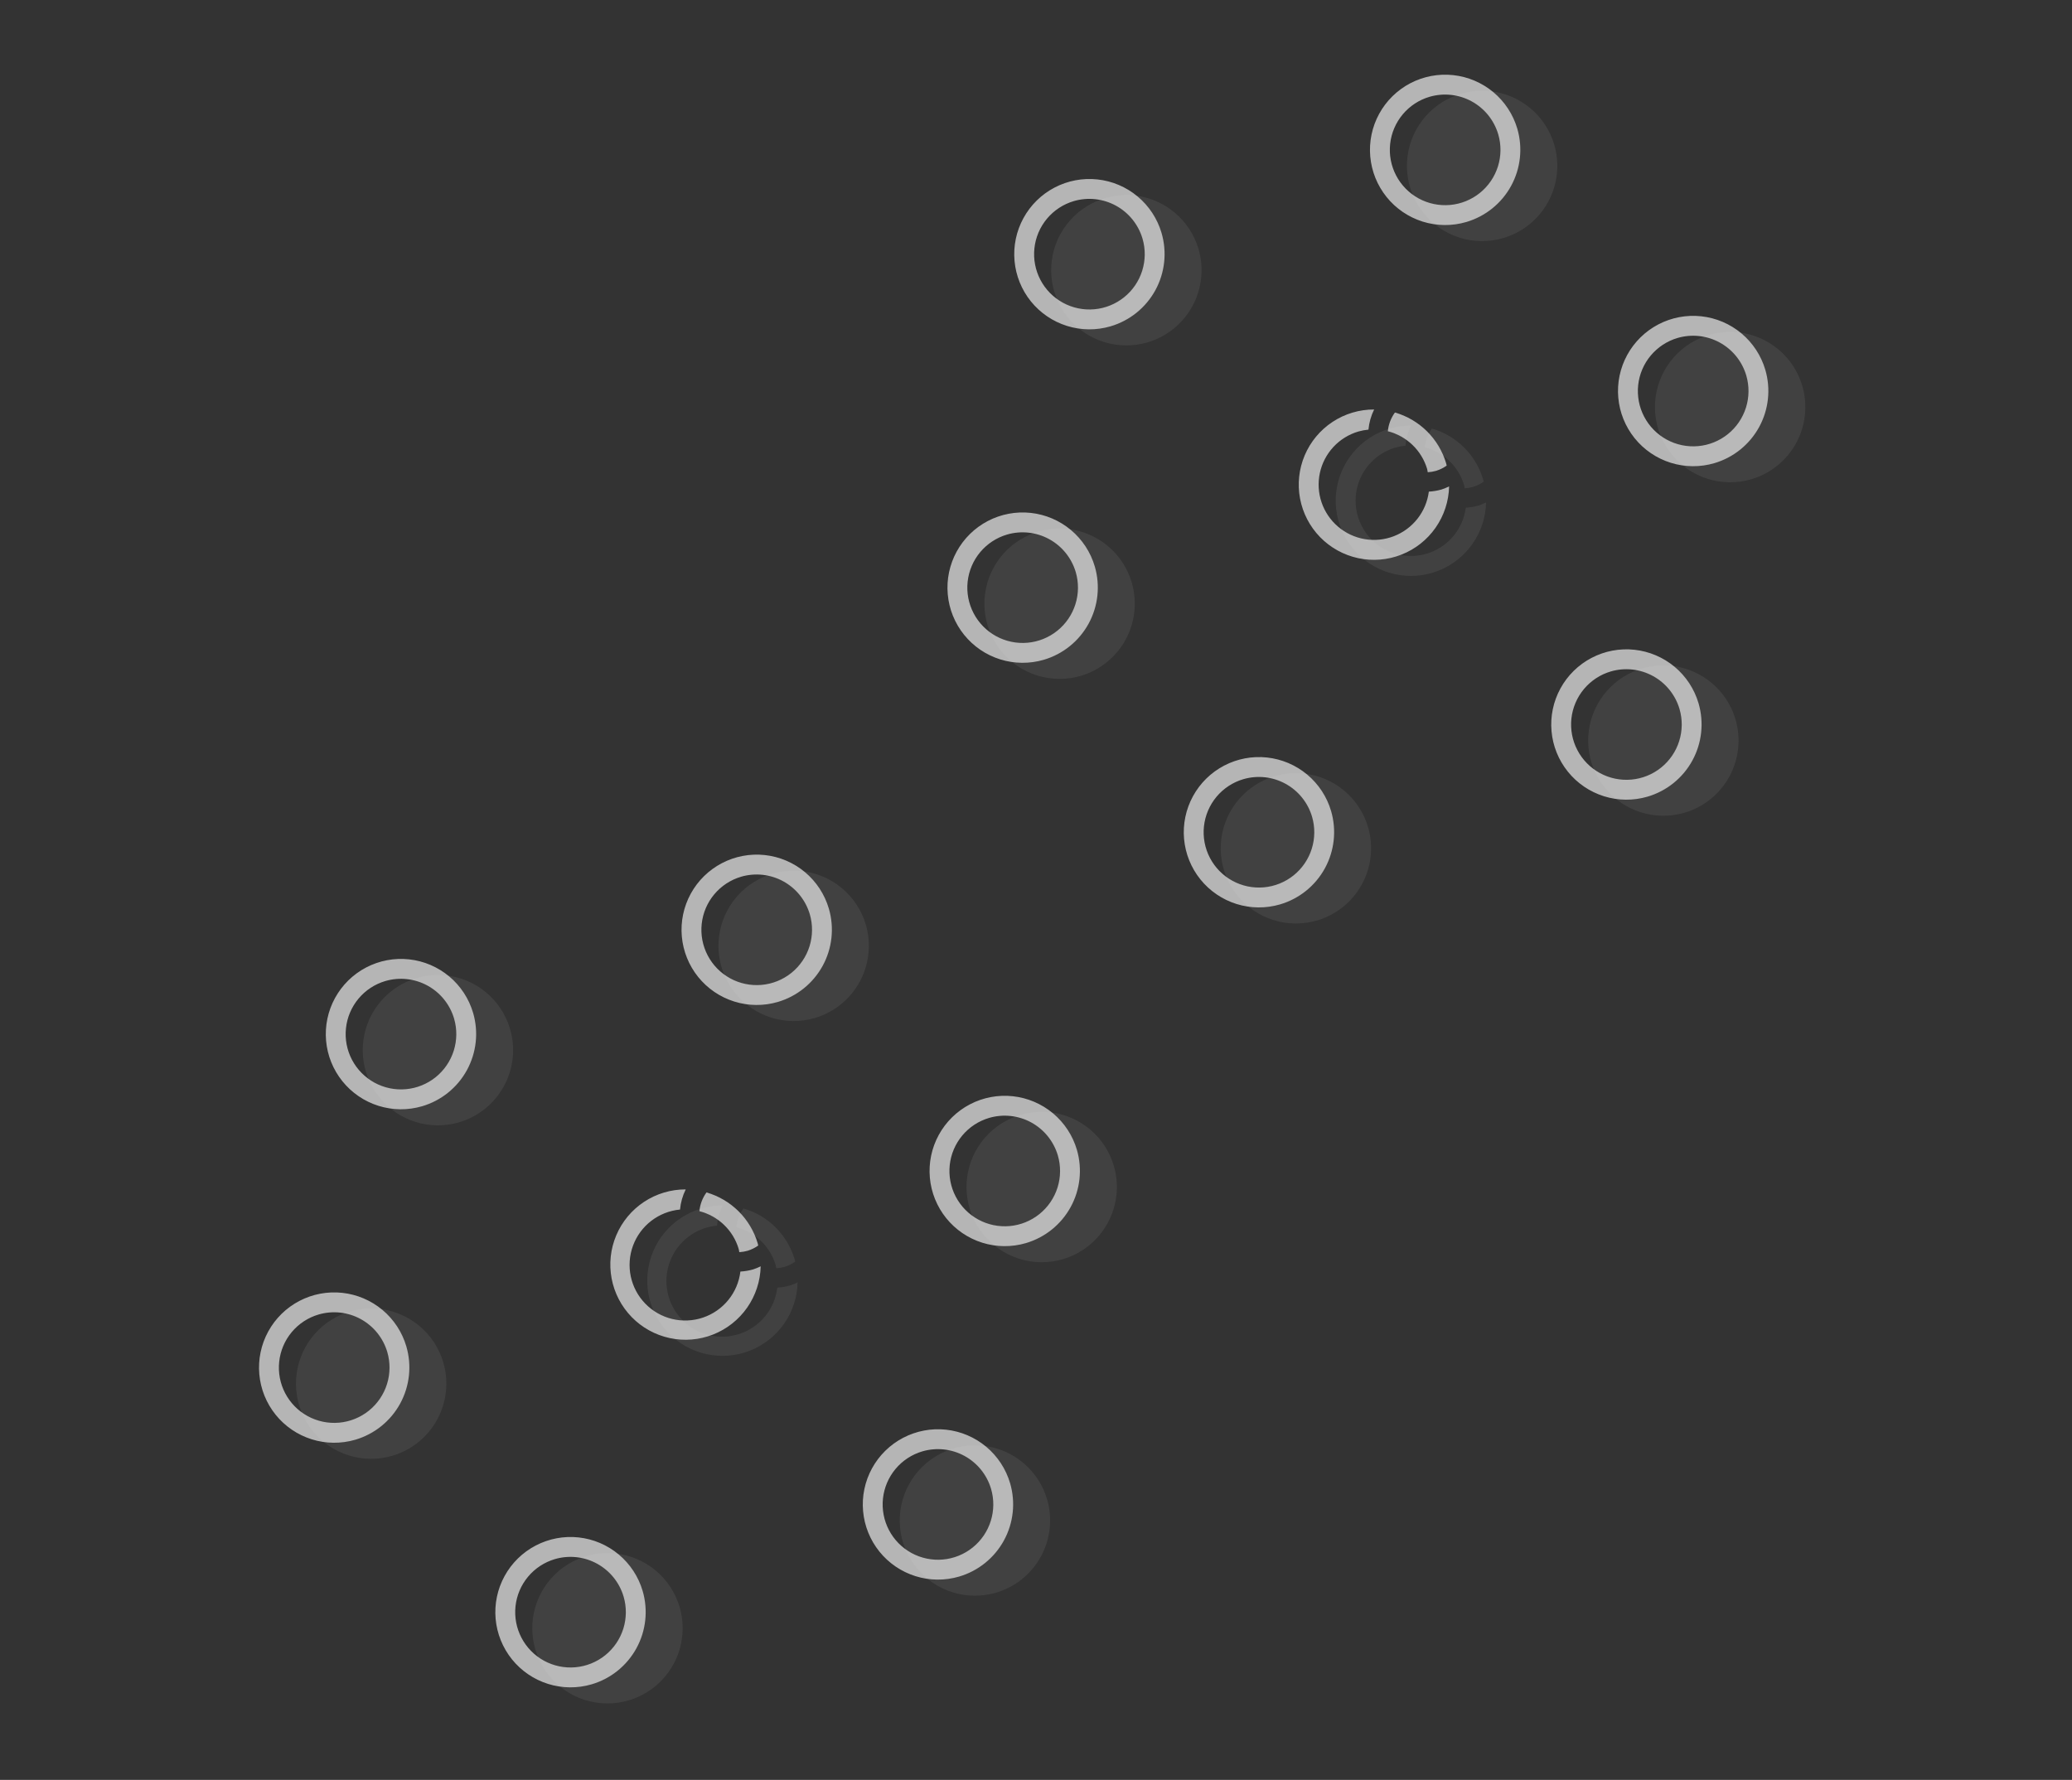 <?xml version="1.0" encoding="UTF-8"?> <svg xmlns="http://www.w3.org/2000/svg" width="213" height="183" viewBox="0 0 213 183" fill="none"><rect x="0" y="0" width="213" height="183" fill="#333333" stroke="none"/> <g opacity="0.8"> <path opacity="0.8" d="M36.53 148.023C35.063 148.453 33.502 148.439 32.043 147.981C30.584 147.524 29.294 146.645 28.335 145.454C27.376 144.263 26.792 142.815 26.657 141.292C26.521 139.77 26.84 138.241 27.573 136.9C28.306 135.558 29.42 134.464 30.775 133.756C32.13 133.048 33.664 132.758 35.184 132.922C36.704 133.086 38.141 133.697 39.314 134.677C40.486 135.658 41.342 136.964 41.772 138.431C42.346 140.398 42.117 142.513 41.135 144.311C40.152 146.109 38.496 147.444 36.53 148.023ZM32.755 135.149C31.675 135.465 30.714 136.095 29.992 136.957C29.271 137.82 28.821 138.878 28.701 139.996C28.58 141.115 28.794 142.244 29.315 143.241C29.836 144.238 30.641 145.058 31.628 145.597C32.615 146.136 33.74 146.371 34.86 146.271C35.981 146.171 37.046 145.742 37.922 145.036C38.798 144.33 39.446 143.381 39.782 142.308C40.119 141.234 40.129 140.085 39.813 139.006C39.386 137.56 38.404 136.342 37.081 135.619C35.758 134.896 34.202 134.727 32.755 135.149V135.149ZM43.395 113.737C41.928 114.167 40.367 114.152 38.908 113.695C37.449 113.238 36.159 112.358 35.2 111.167C34.241 109.977 33.657 108.529 33.522 107.006C33.386 105.483 33.705 103.955 34.438 102.613C35.171 101.272 36.285 100.178 37.64 99.47C38.995 98.762 40.529 98.471 42.049 98.635C43.569 98.799 45.006 99.41 46.179 100.391C47.352 101.371 48.207 102.678 48.637 104.145C49.212 106.112 48.982 108.226 47.999 110.025C47.017 111.823 45.361 113.158 43.395 113.737V113.737ZM39.62 100.862C38.54 101.179 37.579 101.808 36.857 102.671C36.136 103.534 35.686 104.591 35.566 105.71C35.445 106.828 35.659 107.957 36.18 108.954C36.701 109.951 37.506 110.771 38.493 111.311C39.48 111.85 40.605 112.085 41.725 111.985C42.846 111.885 43.911 111.455 44.787 110.75C45.663 110.044 46.311 109.095 46.647 108.021C46.984 106.948 46.994 105.799 46.678 104.719C46.251 103.273 45.269 102.056 43.946 101.333C42.623 100.61 41.067 100.44 39.62 100.862V100.862ZM105.462 127.809C103.995 128.239 102.434 128.225 100.975 127.768C99.516 127.31 98.226 126.431 97.267 125.24C96.308 124.049 95.724 122.601 95.588 121.079C95.453 119.556 95.772 118.027 96.505 116.686C97.238 115.344 98.352 114.25 99.707 113.542C101.062 112.834 102.596 112.544 104.116 112.708C105.636 112.872 107.073 113.483 108.246 114.463C109.418 115.444 110.274 116.75 110.704 118.217C111.278 120.184 111.049 122.299 110.066 124.097C109.084 125.895 107.428 127.23 105.462 127.809ZM101.687 114.935C100.607 115.251 99.646 115.881 98.924 116.744C98.203 117.606 97.753 118.664 97.632 119.782C97.512 120.901 97.726 122.03 98.247 123.027C98.768 124.024 99.573 124.844 100.56 125.383C101.547 125.923 102.672 126.157 103.792 126.057C104.913 125.958 105.978 125.528 106.854 124.822C107.73 124.117 108.378 123.167 108.714 122.094C109.051 121.02 109.061 119.871 108.745 118.792C108.318 117.346 107.336 116.128 106.013 115.405C104.69 114.682 103.134 114.513 101.687 114.935V114.935ZM60.824 173.171C59.357 173.601 57.795 173.587 56.337 173.129C54.878 172.672 53.588 171.792 52.629 170.602C51.67 169.411 51.086 167.963 50.95 166.44C50.815 164.918 51.133 163.389 51.867 162.047C52.6 160.706 53.714 159.612 55.069 158.904C56.424 158.196 57.958 157.905 59.478 158.069C60.998 158.233 62.435 158.844 63.608 159.825C64.78 160.806 65.636 162.112 66.066 163.579C66.64 165.546 66.411 167.661 65.428 169.459C64.445 171.257 62.79 172.592 60.824 173.171ZM57.048 160.296C55.969 160.613 55.008 161.242 54.286 162.105C53.564 162.968 53.115 164.026 52.994 165.144C52.874 166.262 53.087 167.391 53.608 168.388C54.129 169.385 54.934 170.205 55.921 170.745C56.908 171.284 58.033 171.519 59.154 171.419C60.274 171.319 61.34 170.889 62.216 170.184C63.092 169.478 63.739 168.529 64.076 167.455C64.412 166.382 64.423 165.233 64.107 164.154C63.68 162.708 62.697 161.49 61.374 160.767C60.051 160.044 58.496 159.875 57.048 160.296V160.296ZM98.598 162.094C97.131 162.524 95.57 162.509 94.111 162.052C92.652 161.595 91.362 160.715 90.403 159.525C89.444 158.334 88.86 156.886 88.725 155.363C88.589 153.84 88.908 152.312 89.641 150.97C90.374 149.629 91.488 148.535 92.843 147.827C94.198 147.119 95.732 146.828 97.252 146.992C98.772 147.156 100.209 147.767 101.382 148.748C102.554 149.729 103.41 151.035 103.84 152.502C104.414 154.469 104.185 156.584 103.202 158.382C102.22 160.18 100.564 161.515 98.598 162.094ZM94.823 149.219C93.743 149.536 92.782 150.165 92.06 151.028C91.339 151.891 90.889 152.949 90.768 154.067C90.648 155.185 90.862 156.314 91.382 157.311C91.904 158.308 92.709 159.128 93.696 159.668C94.683 160.207 95.808 160.442 96.928 160.342C98.049 160.242 99.114 159.812 99.99 159.107C100.866 158.401 101.514 157.452 101.85 156.378C102.187 155.305 102.197 154.156 101.881 153.077C101.454 151.631 100.472 150.413 99.149 149.69C97.826 148.967 96.27 148.798 94.823 149.219V149.219ZM79.965 103.013C78.498 103.443 76.936 103.429 75.477 102.971C74.019 102.514 72.728 101.634 71.77 100.444C70.811 99.253 70.227 97.805 70.091 96.282C69.955 94.76 70.274 93.231 71.007 91.889C71.74 90.548 72.855 89.454 74.21 88.746C75.564 88.038 77.099 87.748 78.618 87.911C80.138 88.075 81.575 88.686 82.748 89.667C83.921 90.648 84.776 91.954 85.206 93.421C85.781 95.388 85.552 97.503 84.569 99.301C83.586 101.099 81.93 102.434 79.965 103.013V103.013ZM76.189 90.138C75.11 90.455 74.148 91.084 73.427 91.947C72.705 92.81 72.255 93.868 72.135 94.986C72.014 96.105 72.228 97.234 72.749 98.231C73.27 99.227 74.075 100.047 75.062 100.587C76.049 101.126 77.174 101.361 78.294 101.261C79.415 101.161 80.481 100.731 81.357 100.026C82.233 99.32 82.88 98.371 83.217 97.297C83.553 96.224 83.564 95.075 83.247 93.996C82.82 92.55 81.838 91.332 80.515 90.609C79.192 89.886 77.636 89.717 76.189 90.138V90.138ZM77.416 130.515C76.991 130.637 76.553 130.71 76.112 130.734C75.983 131.805 75.554 132.818 74.873 133.655C74.193 134.493 73.29 135.121 72.268 135.466C71.246 135.812 70.147 135.862 69.098 135.609C68.049 135.357 67.093 134.812 66.34 134.039C65.587 133.266 65.069 132.296 64.844 131.241C64.62 130.185 64.699 129.088 65.072 128.076C65.444 127.063 66.096 126.177 66.952 125.519C67.807 124.862 68.831 124.459 69.905 124.359C69.972 123.639 70.171 122.937 70.491 122.288C68.969 122.284 67.48 122.729 66.21 123.568C64.94 124.407 63.946 125.602 63.353 127.004C62.759 128.405 62.593 129.951 62.874 131.446C63.156 132.942 63.873 134.321 64.935 135.411C65.997 136.501 67.357 137.253 68.845 137.573C70.333 137.893 71.882 137.767 73.299 137.21C74.715 136.653 75.935 135.691 76.807 134.443C77.678 133.195 78.162 131.718 78.197 130.197C77.944 130.322 77.681 130.429 77.411 130.517" fill="white"></path> <path opacity="0.8" d="M76.853 128.597C77.243 128.477 77.612 128.295 77.945 128.058C77.924 127.985 77.915 127.915 77.893 127.838C77.526 126.593 76.851 125.46 75.931 124.544C75.01 123.628 73.874 122.959 72.627 122.598C72.215 123.164 71.963 123.83 71.897 124.526C72.85 124.768 73.723 125.254 74.431 125.935C75.14 126.616 75.659 127.469 75.938 128.411C75.97 128.52 75.974 128.632 75.999 128.74C76.288 128.725 76.575 128.677 76.853 128.597Z" fill="white"></path> <g opacity="0.3"> <path opacity="0.3" d="M40.33 149.673C38.863 150.104 37.301 150.089 35.843 149.632C34.384 149.175 33.094 148.295 32.135 147.104C31.176 145.914 30.592 144.465 30.456 142.943C30.321 141.42 30.64 139.891 31.373 138.55C32.106 137.209 33.22 136.115 34.575 135.407C35.93 134.698 37.464 134.408 38.984 134.572C40.504 134.736 41.941 135.347 43.114 136.328C44.286 137.308 45.142 138.615 45.572 140.082C46.147 142.049 45.917 144.163 44.935 145.962C43.952 147.76 42.296 149.095 40.33 149.673V149.673ZM47.194 115.387C45.727 115.818 44.165 115.803 42.706 115.346C41.248 114.889 39.958 114.009 38.999 112.818C38.04 111.628 37.456 110.179 37.32 108.657C37.184 107.134 37.503 105.605 38.236 104.264C38.969 102.923 40.084 101.829 41.438 101.121C42.793 100.412 44.328 100.122 45.848 100.286C47.367 100.45 48.804 101.061 49.977 102.042C51.15 103.022 52.005 104.329 52.435 105.796C53.01 107.763 52.781 109.877 51.798 111.675C50.815 113.474 49.159 114.809 47.194 115.387V115.387ZM109.261 129.46C107.794 129.89 106.232 129.876 104.773 129.418C103.315 128.961 102.024 128.081 101.066 126.891C100.107 125.7 99.523 124.252 99.387 122.729C99.251 121.207 99.57 119.678 100.303 118.337C101.036 116.995 102.151 115.901 103.505 115.193C104.86 114.485 106.395 114.195 107.915 114.359C109.434 114.522 110.871 115.133 112.044 116.114C113.217 117.095 114.072 118.401 114.502 119.868C115.077 121.835 114.848 123.95 113.865 125.748C112.882 127.546 111.226 128.881 109.261 129.46V129.46ZM64.623 174.823C63.156 175.253 61.594 175.239 60.136 174.781C58.677 174.324 57.387 173.445 56.428 172.254C55.469 171.063 54.885 169.615 54.749 168.092C54.613 166.57 54.932 165.041 55.665 163.7C56.398 162.358 57.513 161.264 58.868 160.556C60.222 159.848 61.757 159.558 63.277 159.722C64.797 159.886 66.234 160.496 67.406 161.477C68.579 162.458 69.434 163.764 69.865 165.231C70.439 167.198 70.21 169.313 69.227 171.111C68.244 172.909 66.588 174.244 64.623 174.823ZM102.397 163.746C100.93 164.176 99.368 164.162 97.91 163.704C96.451 163.247 95.161 162.367 94.202 161.177C93.243 159.986 92.659 158.538 92.523 157.015C92.388 155.493 92.706 153.964 93.439 152.623C94.173 151.281 95.287 150.187 96.642 149.479C97.997 148.771 99.531 148.481 101.051 148.645C102.571 148.808 104.008 149.419 105.18 150.4C106.353 151.381 107.209 152.687 107.639 154.154C108.213 156.121 107.984 158.236 107.001 160.034C106.019 161.832 104.363 163.167 102.397 163.746ZM83.763 104.664C82.296 105.094 80.734 105.079 79.276 104.622C77.817 104.165 76.527 103.285 75.568 102.095C74.609 100.904 74.025 99.456 73.889 97.933C73.754 96.41 74.072 94.882 74.805 93.54C75.539 92.199 76.653 91.105 78.008 90.397C79.363 89.689 80.897 89.398 82.417 89.562C83.937 89.726 85.374 90.337 86.546 91.318C87.719 92.299 88.575 93.605 89.005 95.072C89.58 97.039 89.35 99.154 88.368 100.952C87.385 102.75 85.729 104.085 83.763 104.664V104.664ZM81.213 132.168C80.788 132.29 80.351 132.363 79.909 132.386C79.781 133.459 79.353 134.474 78.672 135.314C77.992 136.153 77.087 136.783 76.064 137.13C75.04 137.477 73.94 137.527 72.889 137.274C71.838 137.022 70.881 136.477 70.127 135.702C69.373 134.928 68.854 133.956 68.629 132.899C68.405 131.842 68.484 130.743 68.858 129.729C69.232 128.715 69.886 127.828 70.743 127.17C71.6 126.513 72.626 126.111 73.703 126.012C73.768 125.291 73.966 124.589 74.287 123.941C72.765 123.937 71.276 124.382 70.006 125.221C68.736 126.06 67.742 127.255 67.149 128.657C66.555 130.058 66.389 131.604 66.67 133.099C66.952 134.595 67.669 135.974 68.731 137.064C69.793 138.154 71.153 138.906 72.641 139.226C74.129 139.546 75.678 139.42 77.094 138.863C78.511 138.306 79.731 137.344 80.603 136.096C81.474 134.848 81.958 133.371 81.993 131.85C81.74 131.976 81.477 132.083 81.207 132.17" fill="white"></path> <path opacity="0.3" d="M80.651 130.249C81.042 130.129 81.411 129.947 81.745 129.71C81.723 129.637 81.715 129.566 81.692 129.489C81.325 128.244 80.65 127.111 79.73 126.195C78.81 125.28 77.673 124.61 76.426 124.25C76.014 124.815 75.761 125.48 75.695 126.177C76.647 126.419 77.521 126.905 78.23 127.586C78.938 128.267 79.458 129.12 79.737 130.063C79.769 130.172 79.772 130.282 79.797 130.392C80.086 130.377 80.373 130.329 80.651 130.249" fill="white"></path> </g> </g> <g opacity="0.8"> <path opacity="0.8" d="M107.302 67.834C105.835 68.264 104.274 68.249 102.815 67.792C101.356 67.335 100.066 66.455 99.107 65.264C98.148 64.074 97.564 62.626 97.429 61.103C97.293 59.58 97.612 58.052 98.345 56.71C99.078 55.369 100.192 54.275 101.547 53.567C102.902 52.859 104.436 52.568 105.956 52.732C107.476 52.896 108.913 53.507 110.086 54.488C111.258 55.468 112.114 56.775 112.544 58.242C113.119 60.209 112.89 62.324 111.907 64.122C110.924 65.92 109.268 67.255 107.302 67.834V67.834ZM103.527 54.959C102.447 55.276 101.486 55.905 100.764 56.768C100.043 57.631 99.593 58.688 99.472 59.807C99.352 60.925 99.566 62.054 100.087 63.051C100.608 64.048 101.413 64.868 102.4 65.408C103.387 65.947 104.512 66.182 105.632 66.082C106.753 65.982 107.818 65.552 108.694 64.847C109.571 64.141 110.218 63.192 110.554 62.118C110.891 61.045 110.902 59.896 110.585 58.816C110.158 57.371 109.175 56.153 107.852 55.43C106.53 54.707 104.974 54.538 103.527 54.959ZM114.166 33.549C112.699 33.979 111.138 33.965 109.679 33.507C108.22 33.05 106.93 32.17 105.971 30.98C105.013 29.789 104.428 28.341 104.293 26.818C104.157 25.296 104.476 23.767 105.209 22.426C105.942 21.084 107.056 19.99 108.411 19.282C109.766 18.574 111.3 18.284 112.82 18.448C114.34 18.611 115.777 19.223 116.95 20.203C118.123 21.184 118.978 22.49 119.408 23.957C119.983 25.924 119.753 28.039 118.771 29.837C117.788 31.635 116.132 32.97 114.166 33.549V33.549ZM110.391 20.674C109.311 20.991 108.35 21.621 107.628 22.483C106.907 23.346 106.457 24.404 106.337 25.522C106.216 26.641 106.43 27.77 106.951 28.767C107.472 29.764 108.277 30.584 109.264 31.123C110.251 31.663 111.376 31.897 112.496 31.797C113.617 31.697 114.682 31.267 115.558 30.562C116.435 29.857 117.082 28.907 117.418 27.834C117.755 26.76 117.766 25.611 117.449 24.532C117.022 23.086 116.039 21.869 114.717 21.146C113.394 20.423 111.838 20.253 110.391 20.674V20.674ZM176.233 47.62C174.766 48.05 173.204 48.036 171.746 47.579C170.287 47.121 168.997 46.242 168.038 45.051C167.079 43.86 166.495 42.412 166.359 40.89C166.223 39.367 166.542 37.838 167.275 36.497C168.009 35.155 169.123 34.061 170.478 33.353C171.833 32.645 173.367 32.355 174.887 32.519C176.407 32.683 177.844 33.294 179.016 34.274C180.189 35.255 181.045 36.562 181.475 38.028C182.049 39.995 181.82 42.11 180.837 43.908C179.854 45.706 178.199 47.041 176.233 47.62ZM172.457 34.746C171.378 35.062 170.417 35.692 169.695 36.555C168.973 37.417 168.524 38.475 168.403 39.593C168.283 40.712 168.496 41.841 169.017 42.838C169.538 43.835 170.343 44.655 171.33 45.194C172.317 45.734 173.442 45.968 174.563 45.868C175.683 45.769 176.749 45.339 177.625 44.633C178.501 43.928 179.148 42.978 179.485 41.905C179.821 40.831 179.832 39.682 179.516 38.603C179.089 37.157 178.106 35.939 176.783 35.216C175.46 34.493 173.905 34.324 172.457 34.746V34.746ZM131.595 92.983C130.128 93.413 128.567 93.399 127.108 92.942C125.649 92.484 124.359 91.605 123.4 90.414C122.441 89.224 121.857 87.775 121.721 86.253C121.586 84.73 121.905 83.201 122.638 81.86C123.371 80.518 124.485 79.424 125.84 78.716C127.195 78.008 128.729 77.718 130.249 77.882C131.769 78.046 133.206 78.657 134.379 79.637C135.551 80.618 136.407 81.924 136.837 83.391C137.411 85.359 137.182 87.473 136.199 89.271C135.217 91.069 133.561 92.404 131.595 92.983V92.983ZM127.82 80.109C126.74 80.425 125.779 81.055 125.057 81.918C124.336 82.781 123.886 83.838 123.765 84.957C123.645 86.075 123.858 87.204 124.379 88.201C124.9 89.198 125.705 90.018 126.693 90.557C127.68 91.097 128.805 91.331 129.925 91.231C131.045 91.132 132.111 90.702 132.987 89.996C133.863 89.291 134.511 88.341 134.847 87.268C135.184 86.195 135.194 85.045 134.878 83.966C134.451 82.52 133.468 81.303 132.145 80.58C130.822 79.857 129.267 79.688 127.82 80.109V80.109ZM169.369 81.906C167.902 82.336 166.341 82.322 164.882 81.865C163.423 81.407 162.133 80.528 161.174 79.337C160.215 78.146 159.631 76.698 159.496 75.176C159.36 73.653 159.679 72.124 160.412 70.783C161.145 69.441 162.259 68.347 163.614 67.639C164.969 66.931 166.503 66.641 168.023 66.805C169.543 66.969 170.98 67.58 172.153 68.56C173.325 69.541 174.181 70.847 174.611 72.314C175.185 74.281 174.956 76.396 173.973 78.194C172.991 79.992 171.335 81.327 169.369 81.906V81.906ZM165.594 69.032C164.514 69.348 163.553 69.978 162.831 70.841C162.11 71.704 161.66 72.761 161.539 73.879C161.419 74.998 161.633 76.127 162.154 77.124C162.675 78.121 163.48 78.941 164.467 79.48C165.454 80.02 166.579 80.254 167.699 80.154C168.82 80.055 169.885 79.625 170.761 78.919C171.638 78.214 172.285 77.264 172.621 76.191C172.958 75.117 172.968 73.968 172.652 72.889C172.225 71.443 171.242 70.226 169.919 69.503C168.597 68.78 167.041 68.61 165.594 69.032V69.032ZM150.736 22.825C149.269 23.256 147.707 23.241 146.248 22.784C144.79 22.326 143.499 21.447 142.541 20.256C141.582 19.066 140.998 17.617 140.862 16.095C140.726 14.572 141.045 13.043 141.778 11.702C142.511 10.36 143.626 9.267 144.981 8.558C146.335 7.85 147.87 7.56 149.39 7.724C150.909 7.888 152.347 8.499 153.519 9.479C154.692 10.46 155.547 11.767 155.978 13.233C156.552 15.201 156.323 17.315 155.34 19.114C154.358 20.912 152.701 22.247 150.736 22.825V22.825ZM146.96 9.951C145.881 10.267 144.919 10.897 144.198 11.76C143.476 12.623 143.027 13.68 142.906 14.799C142.785 15.917 142.999 17.046 143.52 18.043C144.041 19.04 144.846 19.86 145.833 20.399C146.82 20.939 147.945 21.173 149.066 21.073C150.186 20.974 151.252 20.544 152.128 19.838C153.004 19.133 153.651 18.183 153.988 17.11C154.324 16.037 154.335 14.887 154.018 13.808C153.591 12.362 152.609 11.144 151.286 10.421C149.963 9.698 148.408 9.529 146.96 9.951V9.951ZM148.187 50.328C147.762 50.45 147.324 50.523 146.883 50.546C146.752 51.563 146.35 52.525 145.717 53.332C145.084 54.138 144.246 54.759 143.289 55.128C142.333 55.497 141.295 55.601 140.284 55.428C139.274 55.256 138.329 54.813 137.549 54.148C136.77 53.483 136.184 52.619 135.855 51.648C135.526 50.677 135.465 49.636 135.68 48.633C135.894 47.631 136.375 46.705 137.072 45.954C137.769 45.202 138.657 44.653 139.64 44.365C139.979 44.269 140.326 44.204 140.676 44.172C140.742 43.451 140.94 42.749 141.26 42.101C139.738 42.097 138.249 42.542 136.979 43.381C135.71 44.22 134.716 45.415 134.122 46.816C133.529 48.218 133.363 49.763 133.644 51.259C133.926 52.755 134.642 54.134 135.704 55.224C136.767 56.314 138.127 57.066 139.615 57.386C141.103 57.706 142.652 57.58 144.068 57.023C145.485 56.466 146.705 55.504 147.576 54.256C148.448 53.008 148.932 51.531 148.967 50.009C148.713 50.135 148.451 50.242 148.181 50.33" fill="white"></path> <path opacity="0.8" d="M147.624 48.41C148.015 48.289 148.385 48.107 148.718 47.87C148.697 47.797 148.688 47.727 148.666 47.65C148.299 46.404 147.624 45.271 146.704 44.355C145.783 43.44 144.647 42.77 143.4 42.41C142.987 42.975 142.735 43.641 142.669 44.337C143.621 44.579 144.494 45.065 145.203 45.746C145.912 46.427 146.431 47.281 146.711 48.223C146.743 48.332 146.746 48.442 146.771 48.552C147.06 48.537 147.346 48.489 147.624 48.41" fill="white"></path> <g opacity="0.3"> <path opacity="0.3" d="M111.101 69.486C109.634 69.916 108.073 69.901 106.614 69.444C105.156 68.987 103.865 68.107 102.906 66.916C101.948 65.726 101.364 64.278 101.228 62.755C101.092 61.232 101.411 59.703 102.144 58.362C102.877 57.021 103.992 55.927 105.346 55.219C106.701 54.511 108.236 54.22 109.755 54.384C111.275 54.548 112.712 55.159 113.885 56.14C115.058 57.12 115.913 58.427 116.343 59.894C116.918 61.861 116.688 63.975 115.706 65.773C114.723 67.572 113.067 68.907 111.101 69.486ZM117.965 35.2C116.498 35.63 114.937 35.615 113.478 35.158C112.019 34.7 110.729 33.821 109.77 32.63C108.811 31.44 108.227 29.991 108.091 28.469C107.956 26.946 108.275 25.417 109.008 24.076C109.741 22.735 110.855 21.641 112.21 20.933C113.565 20.224 115.099 19.934 116.619 20.098C118.139 20.262 119.576 20.873 120.749 21.854C121.921 22.834 122.777 24.141 123.207 25.608C123.782 27.575 123.553 29.689 122.57 31.488C121.587 33.286 119.931 34.621 117.965 35.2V35.2ZM180.033 49.272C178.567 49.702 177.005 49.687 175.546 49.23C174.088 48.773 172.797 47.893 171.838 46.702C170.88 45.512 170.296 44.064 170.16 42.541C170.024 41.018 170.343 39.49 171.076 38.148C171.809 36.807 172.924 35.713 174.278 35.005C175.633 34.297 177.168 34.006 178.687 34.17C180.207 34.334 181.644 34.945 182.817 35.926C183.99 36.907 184.845 38.213 185.275 39.68C185.85 41.647 185.621 43.762 184.638 45.56C183.655 47.358 181.999 48.693 180.033 49.272V49.272ZM135.394 94.635C133.927 95.065 132.366 95.051 130.907 94.593C129.448 94.136 128.158 93.257 127.199 92.066C126.24 90.875 125.656 89.427 125.521 87.904C125.385 86.382 125.704 84.853 126.437 83.512C127.17 82.17 128.284 81.076 129.639 80.368C130.994 79.66 132.528 79.37 134.048 79.534C135.568 79.698 137.005 80.308 138.178 81.289C139.35 82.27 140.206 83.576 140.636 85.043C141.211 87.01 140.982 89.125 139.999 90.923C139.016 92.722 137.36 94.057 135.394 94.635V94.635ZM173.168 83.558C171.701 83.988 170.14 83.974 168.681 83.516C167.223 83.059 165.932 82.18 164.973 80.989C164.015 79.798 163.431 78.35 163.295 76.827C163.159 75.305 163.478 73.776 164.211 72.435C164.944 71.093 166.059 69.999 167.413 69.291C168.768 68.583 170.302 68.293 171.822 68.457C173.342 68.621 174.779 69.231 175.952 70.212C177.125 71.193 177.98 72.499 178.41 73.966C178.985 75.933 178.756 78.048 177.773 79.846C176.79 81.645 175.134 82.98 173.168 83.558V83.558ZM154.536 24.475C153.069 24.905 151.507 24.891 150.049 24.434C148.59 23.976 147.3 23.097 146.341 21.906C145.382 20.715 144.798 19.267 144.662 17.745C144.526 16.222 144.845 14.693 145.578 13.352C146.311 12.01 147.426 10.916 148.781 10.208C150.136 9.5 151.67 9.21 153.19 9.374C154.71 9.538 156.147 10.149 157.319 11.13C158.492 12.11 159.347 13.417 159.778 14.883C160.352 16.851 160.123 18.965 159.141 20.764C158.158 22.562 156.502 23.897 154.536 24.475ZM151.984 51.98C151.56 52.102 151.122 52.175 150.681 52.198C150.55 53.215 150.148 54.178 149.515 54.985C148.883 55.791 148.044 56.412 147.088 56.782C146.132 57.151 145.093 57.255 144.083 57.082C143.072 56.91 142.127 56.468 141.347 55.802C140.568 55.137 139.982 54.273 139.653 53.302C139.324 52.331 139.263 51.289 139.477 50.287C139.692 49.285 140.173 48.359 140.87 47.607C141.567 46.856 142.455 46.307 143.438 46.018C143.777 45.922 144.124 45.857 144.474 45.824C144.54 45.103 144.739 44.401 145.06 43.752C143.538 43.748 142.048 44.194 140.779 45.033C139.509 45.872 138.515 47.067 137.922 48.468C137.328 49.87 137.162 51.415 137.443 52.911C137.725 54.407 138.441 55.786 139.504 56.876C140.566 57.966 141.926 58.718 143.414 59.038C144.902 59.358 146.451 59.232 147.867 58.675C149.284 58.118 150.504 57.155 151.376 55.908C152.247 54.66 152.731 53.183 152.766 51.661C152.512 51.787 152.249 51.894 151.979 51.982" fill="white"></path> <path opacity="0.3" d="M151.423 50.061C151.814 49.941 152.183 49.759 152.517 49.522C152.496 49.45 152.487 49.379 152.464 49.301C152.098 48.056 151.423 46.923 150.503 46.007C149.583 45.092 148.446 44.423 147.199 44.063C146.786 44.628 146.533 45.294 146.467 45.99C147.42 46.232 148.293 46.717 149.002 47.398C149.711 48.079 150.23 48.933 150.509 49.875C150.541 49.984 150.545 50.095 150.57 50.205C150.858 50.189 151.145 50.141 151.423 50.061" fill="white"></path> </g> </g> </svg> 